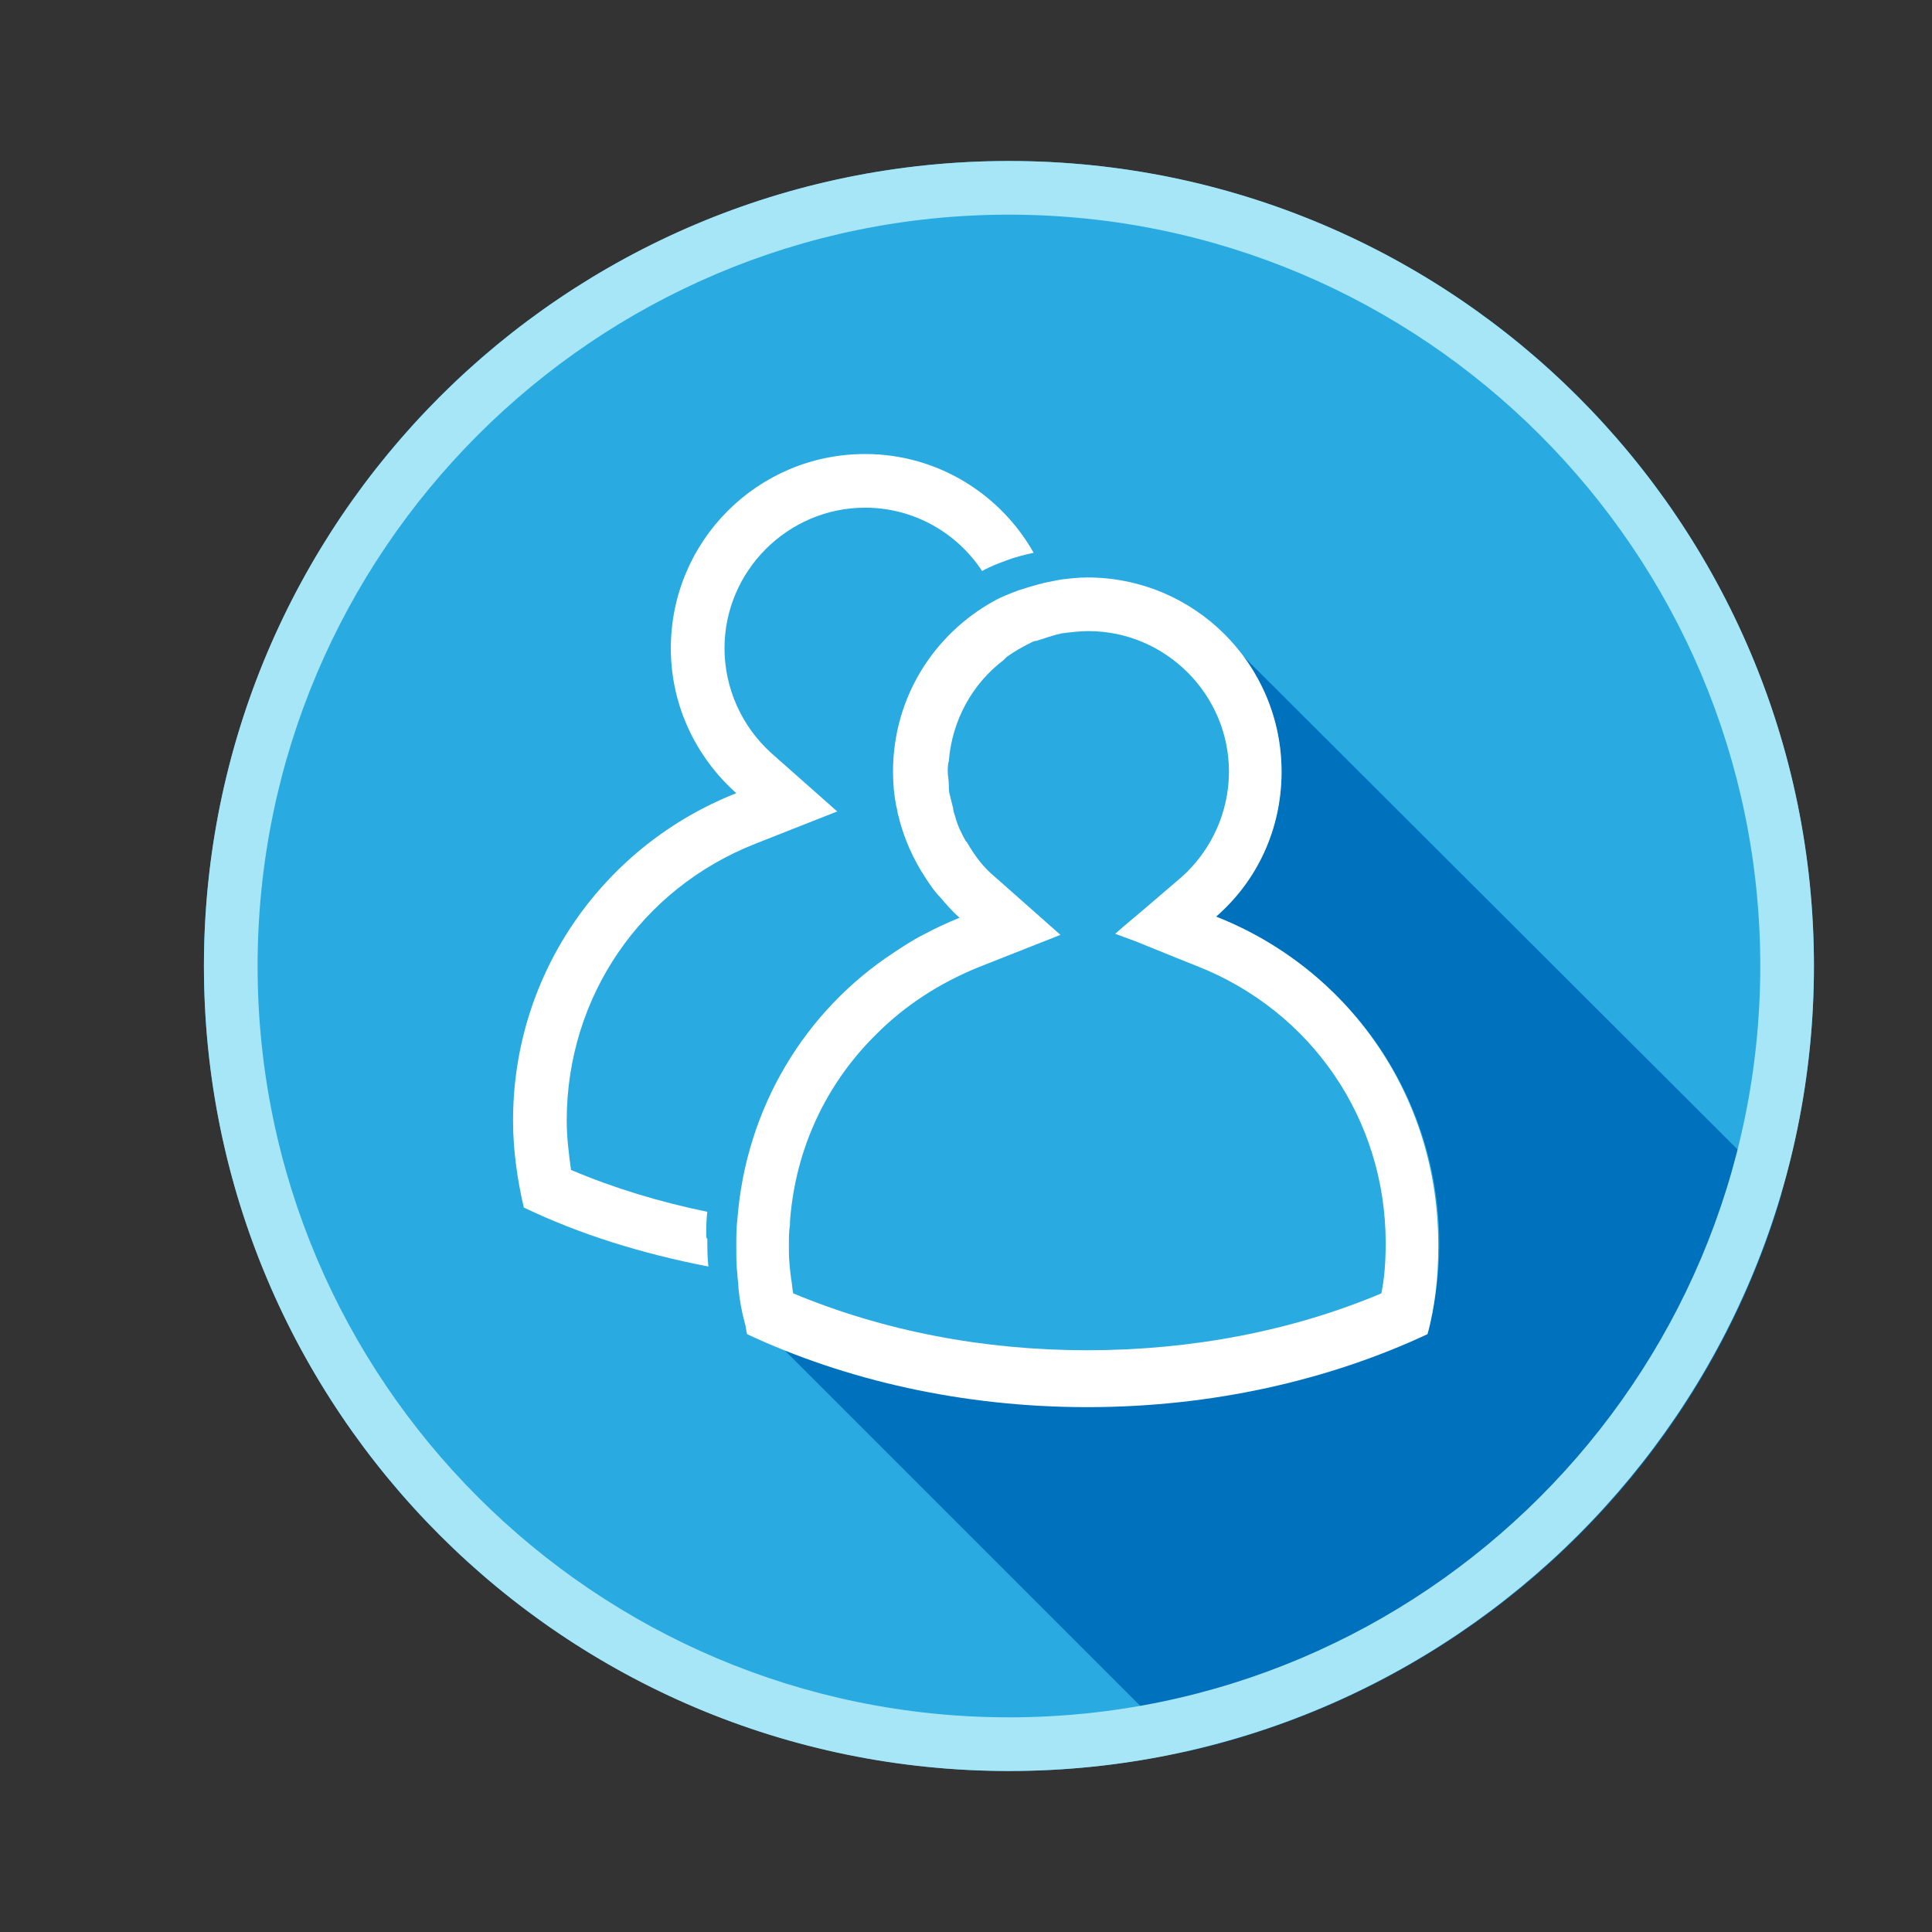 <?xml version="1.0" encoding="utf-8"?>
<!-- Generator: Adobe Illustrator 21.0.0, SVG Export Plug-In . SVG Version: 6.00 Build 0)  -->
<svg version="1.1" xmlns="http://www.w3.org/2000/svg" xmlns:xlink="http://www.w3.org/1999/xlink" x="0px" y="0px"
	 viewBox="0 0 180 180" style="enable-background:new 0 0 180 180;" xml:space="preserve">
<rect x="0" y="0" width="180" height="180" fill="#333333" stroke="none"/>
<style type="text/css">
	.st0{fill:#CCCCCC;}
	.st1{fill:#B8DD7C;}
	.st2{fill:none;stroke:#FBB03B;stroke-width:8;stroke-miterlimit:10;}
	.st3{fill:#009245;}
	.st4{fill:#0071BC;}
	.st5{fill:#F9D19D;}
	.st6{fill:#FFFFFF;}
	.st7{fill:#FBB03B;}
	.st8{fill:none;stroke:#FBB03B;stroke-width:6.592;stroke-linecap:round;stroke-miterlimit:10;}
	.st9{fill:#1BA200;}
	.st10{fill:none;}
	.st11{fill:#AD6910;}
	.st12{fill:#006837;}
	.st13{fill:#82D6F4;}
	.st14{fill:#29ABE2;}
	.st15{fill:#A6E6F7;}
	.st16{fill:none;stroke:#F9D19D;stroke-width:5;stroke-miterlimit:10;}
</style>
<g id="圖層_1">
</g>
<g id="圖層_2">
	<g>
		<g>
			<circle class="st14" cx="94" cy="90" r="75"/>
		</g>
		<g>
			<path class="st4" d="M115.8,61.1c2.2,3,3.6,6.7,3.6,10.8c0,5.4-2.4,10.2-6.1,13.5c12.2,4.8,20.8,16.6,20.8,30.5
				c0,2.8-0.4,5.5-1,8.1c-9.2,4.3-20.1,6.8-31.7,6.8c-10.4,0-20.3-2-28.8-5.5l37.9,37.9c26.6-6,47.9-26,55.5-52L115.8,61.1z"/>
		</g>
		<g>
			<path class="st6" d="M65.8,115.1c0-0.7,0-1.5,0.1-2.2c-4.4-0.9-8.7-2.2-12.7-3.9c-0.2-1.5-0.4-3-0.4-4.6
				c0-11.5,6.9-21.6,17.6-25.8l7.6-3l-6.1-5.4c-2.8-2.5-4.4-6.1-4.4-9.8c0-7.2,5.9-13.1,13.1-13.1c4.6,0,8.6,2.4,10.9,5.9
				c0.7-0.4,1.5-0.7,2.3-1c0.8-0.3,1.6-0.5,2.5-0.7c-3.1-5.5-9-9.2-15.7-9.2c-10,0-18.1,8.1-18.1,18.1c0,5.4,2.4,10.2,6.1,13.5
				c-12.2,4.8-20.8,16.6-20.8,30.5c0,2.8,0.4,5.5,1,8.1c5.2,2.5,11,4.3,17.2,5.5c-0.1-0.9-0.1-1.7-0.1-2.6
				C65.8,115.4,65.8,115.2,65.8,115.1z"/>
			<path class="st6" d="M113.3,85.4c3.8-3.3,6.1-8.1,6.1-13.5c0-10-8.1-18.1-18.1-18.1c-0.8,0-1.7,0.1-2.5,0.2
				c-0.5,0.1-1,0.2-1.5,0.3c-0.1,0-0.2,0.1-0.4,0.1c-0.7,0.2-1.4,0.4-2,0.6c-0.8,0.3-1.6,0.6-2.3,1c-5.6,3.1-9.4,9-9.4,15.9
				c0,1.1,0.1,2.2,0.3,3.2c0.1,0.3,0.1,0.6,0.2,0.9c0.5,2.1,1.4,4.1,2.6,5.9c0.4,0.6,0.8,1.2,1.3,1.7c0.6,0.7,1.1,1.3,1.8,1.9
				c-1.2,0.5-2.3,1-3.4,1.6c-1,0.5-1.9,1.1-2.8,1.7c-8.2,5.4-13.7,14.4-14.5,24.8c-0.1,0.8-0.1,1.6-0.1,2.5c0,0,0,0,0,0.1
				c0,0.9,0,1.7,0.1,2.5c0,0.4,0.1,0.8,0.1,1.3c0.1,1.1,0.3,2.2,0.6,3.3c0.1,0.3,0.1,0.6,0.2,1c9.2,4.3,20.1,6.8,31.7,6.8
				c11.6,0,22.5-2.5,31.7-6.8c0.7-2.6,1-5.3,1-8.1C134.1,102,125.5,90.2,113.3,85.4z M128.7,120.5c-8.3,3.5-17.7,5.3-27.4,5.3
				s-19-1.8-27.4-5.3c-0.1-0.5-0.1-0.9-0.2-1.4c-0.1-0.8-0.2-1.7-0.2-2.5c0-0.2,0-0.4,0-0.7c0-0.6,0-1.2,0.1-1.8c0-0.1,0-0.2,0-0.3
				c0.5-6.8,3.4-12.9,8.1-17.5c2.6-2.6,5.8-4.7,9.5-6.2l7.6-3l-6.1-5.4c-1.1-0.9-1.9-2-2.6-3.2c0,0,0-0.1-0.1-0.1
				c-0.4-0.7-0.8-1.5-1-2.3c-0.1-0.3-0.2-0.6-0.2-0.8c-0.1-0.4-0.2-0.8-0.3-1.2c-0.1-0.3-0.1-0.7-0.1-1c0-0.4-0.1-0.8-0.1-1.2
				c0-0.3,0-0.7,0.1-1c0.3-3.8,2.2-7.2,5.1-9.4c0.1-0.1,0.2-0.2,0.3-0.3c0.7-0.5,1.4-0.9,2.2-1.3c0.2-0.1,0.4-0.2,0.6-0.2
				c0.6-0.2,1.2-0.4,1.9-0.6c0.2,0,0.3-0.1,0.5-0.1c0.8-0.1,1.6-0.2,2.4-0.2c7.2,0,13.1,5.9,13.1,13.1c0,3.7-1.6,7.3-4.4,9.8l-3.5,3
				l-1.9,1.6l-0.8,0.7l1.9,0.7l3.7,1.5l2,0.8c10.7,4.2,17.6,14.3,17.6,25.8C129.1,117.5,129,119,128.7,120.5z"/>
		</g>
		<g>
			<g>
				<path class="st15" d="M94,20c38.6,0,70,31.4,70,70s-31.4,70-70,70s-70-31.4-70-70S55.4,20,94,20 M94,15c-41.4,0-75,33.6-75,75
					s33.6,75,75,75s75-33.6,75-75S135.4,15,94,15L94,15z"/>
			</g>
		</g>
	</g>
</g>
</svg>
